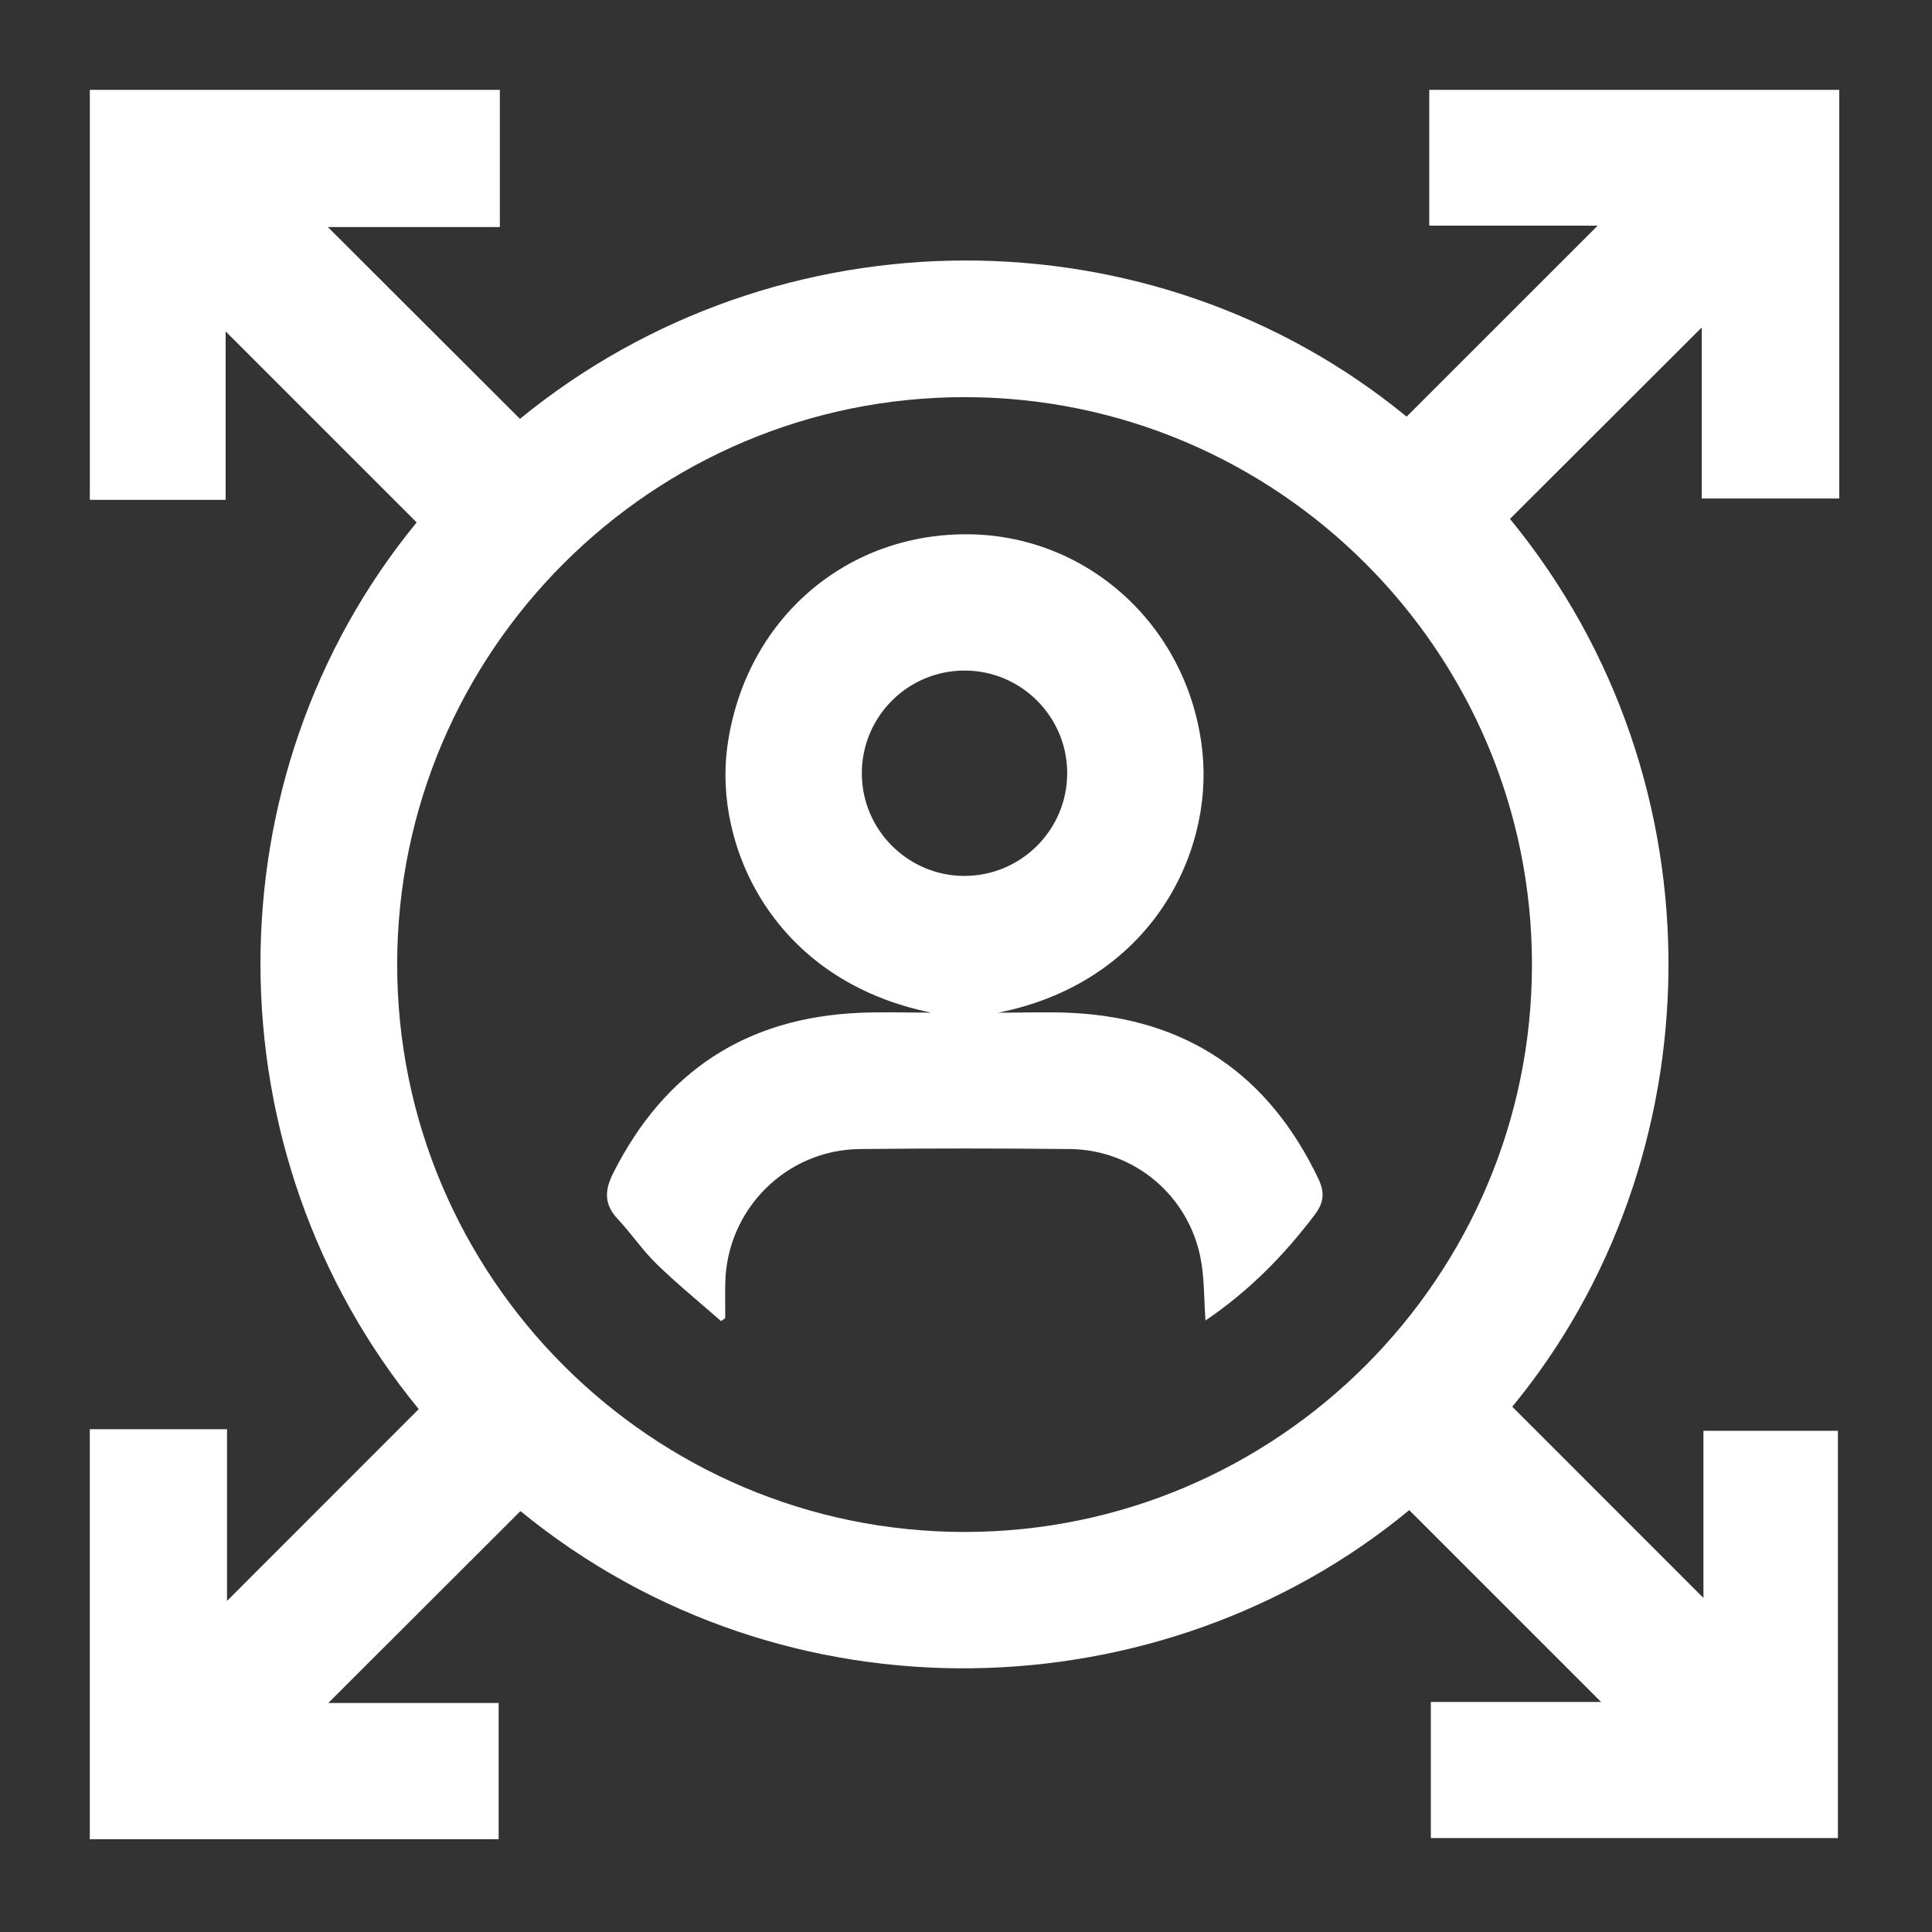 <?xml version="1.0" encoding="utf-8"?>
<!-- Generator: Adobe Illustrator 26.4.1, SVG Export Plug-In . SVG Version: 6.00 Build 0)  -->
<svg version="1.1" xmlns="http://www.w3.org/2000/svg" xmlns:xlink="http://www.w3.org/1999/xlink" x="0px" y="0px"
	 viewBox="0 0 500 500" style="enable-background:new 0 0 500 500;" xml:space="preserve">
<rect x="0" y="0" width="500" height="500" fill="#333333" stroke="none"/>
<style type="text/css">
	.st0{fill:#FFFFFF;}
	.st1{display:none;}
	.st2{display:inline;}
</style>
<g id="Layer_1">
	<g>
		<path class="st0" d="M369.89,23.25c35.37,0,70.74,0,106.11,0c0,35.29,0,70.59,0,105.76c-12.18,0-23.61,0-35.59,0
			c0-14.99,0-29.7,0-44.27c-16.69,16.66-33.15,33.1-49.63,49.55c56.17,68.46,53.01,166.16,0.59,229.77
			c16.63,16.63,33.17,33.18,49.48,49.49c0-13.88,0-28.56,0-43.26c11.88,0,23.41,0,34.8,0c0,35.36,0,70.37,0,105.4
			c-35.31,0-70.31,0-105.35,0c0-11.78,0-23.31,0-35.22c14.99,0,29.64,0,44.06,0c-16.6-16.6-33.11-33.11-49.65-49.65
			c-63.5,52.5-161.16,56.55-230.02,0.25c-16.56,16.54-33.06,33.02-49.74,49.67c14.56,0,29.32,0,44.1,0c0,11.96,0,23.38,0,35.25
			c-35.43,0-70.62,0-105.81,0c0-35.37,0-70.74,0-106.11c11.71,0,23.43,0,35.51,0c0,15.39,0,30.03,0,44.44
			c16.58-16.59,33.08-33.1,49.62-49.64c-54.49-66.41-54.56-163.64-0.54-229.48C91.2,118.58,74.67,102.04,58.4,85.77
			c0,13.8,0,28.48,0,43.59c-11.94,0-23.55,0-35.15,0c0-35.3,0-70.6,0-106.11c35.37,0,70.74,0,106.11,0c0,11.71,0,23.43,0,35.51
			c-15.39,0-30.03,0-44.51,0c16.64,16.61,33.16,33.11,49.71,49.64c66.74-54.58,163.73-54.52,229.47-0.57
			c16.64-16.63,33.18-33.17,49.45-49.43c-13.81,0-28.49,0-43.59,0C369.89,46.46,369.89,34.86,369.89,23.25z M396.47,249.64
			c0.01-80.91-65.8-146.78-146.71-146.86c-80.9-0.07-146.85,65.71-146.97,146.6c-0.13,81.06,65.88,147.14,146.93,147.09
			C330.62,396.41,396.46,330.54,396.47,249.64z"/>
		<path class="st0" d="M241.01,262.07c-40.97-8.3-56.23-43.12-52.8-68.68c4.4-32.84,30.62-55.65,62.9-55.11
			c31.05,0.52,56.77,24.42,60.08,56.31c2.77,26.78-13.78,59.71-52.9,67.5c6.39,0,12.79-0.27,19.16,0.05
			c29.84,1.5,50.95,16.06,63.76,42.96c1.62,3.41,1.48,6.04-0.91,9.21c-7.94,10.52-17.01,19.77-28.32,27.43
			c-0.39-5.59-0.29-10.73-1.19-15.69c-3-16.52-17.18-28.51-33.9-28.68c-18.12-0.19-36.25-0.19-54.37,0
			c-19.08,0.2-34.43,15.62-34.82,34.65c-0.06,3.04-0.01,6.08-0.01,9.12c-0.36,0.25-0.73,0.5-1.09,0.75
			c-5.57-4.89-11.33-9.58-16.64-14.74c-3.68-3.57-6.58-7.93-10.1-11.68c-3.55-3.79-3.42-7.4-1.16-11.88
			c13.25-26.29,34.43-40.26,63.87-41.48C228.7,261.85,234.86,262.07,241.01,262.07z M276.19,199.98
			c-0.05-14.55-11.93-26.41-26.48-26.44c-14.77-0.04-26.71,11.92-26.67,26.69c0.05,14.54,11.93,26.42,26.47,26.46
			C264.26,226.72,276.25,214.72,276.19,199.98z"/>
	</g>
</g>
<g id="Layer_2" class="st1">
	<g class="st2">
		<path class="st0" d="M256.2,10c2.5,0,4.99,0,7.49,0c13.27,5.51,9.76,17.66,10.46,27.83c17.04,0,33.5,0,50.53,0
			c0-5.5-0.38-10.79,0.1-16c0.55-6.04,5.15-9.18,10.04-11.83c2.5,0,4.99,0,7.49,0c13.13,5.49,9.88,17.35,10.38,28.08
			c4.84,0,9.32-0.14,13.8,0.03c8.24,0.32,16.69-0.23,24.65,1.46c24.13,5.13,40.04,25.91,40.07,51.29c0.07,58.65,0.03,117.3,0,175.95
			c0,2.57,0.2,4.49,2.79,6.24c42.62,28.83,61.05,68.82,53.27,119.79c-9.33,61.17-71.49,105.56-132.43,95.02
			c-43.28-7.48-73.62-31.78-91.05-72.09c-1.11-2.56-2.36-3.43-5.09-3.38c-8.73,0.17-17.47,0.06-26.2,0.06
			c-59.74,0-119.48,0.04-179.22-0.02c-21.32-0.02-37.6-13.15-42.36-33.86c-0.21-0.89-0.57-1.75-0.86-2.63c0-97.65,0-195.3,0-292.95
			c0.23-0.4,0.61-0.78,0.66-1.19c2.72-22.25,23.4-44.8,53.88-43.77c7.88,0.27,15.79,0.04,24.01,0.04
			C89.06,27.31,85.86,15.49,98.96,10c2.5,0,4.99,0,7.49,0c13.27,5.51,9.76,17.66,10.46,27.83c17.04,0,33.5,0,50.53,0
			c0-5.5-0.38-10.79,0.1-16c0.55-6.04,5.15-9.18,10.04-11.83c2.5,0,4.99,0,7.49,0c13.27,5.51,9.76,17.66,10.46,27.83
			c17.04,0,33.5,0,50.31,0C246.3,27.32,243.1,15.49,256.2,10z M402.99,160.09c-121.83,0-243.23,0-364.87,0c0,1.89,0,3.43,0,4.98
			c0,67.54,0,135.08,0,202.62c0,11.3,5.33,16.68,16.53,16.68c65.36,0.01,130.71,0,196.07,0c1.64,0,3.28,0,4.91,0
			c-2.61-40.95,10.28-75.13,41.25-101.35c30.9-26.16,66.75-33.13,106.11-23.95C402.99,225.87,402.99,193.15,402.99,160.09z
			 M372.42,461.13c49.02-0.07,88.87-40.13,88.75-89.19c-0.12-48.82-39.99-88.6-88.84-88.63c-49.05-0.03-89.01,39.91-88.98,88.95
			C283.37,421.28,323.38,461.2,372.42,461.13z M352.61,66.23c0,4.57,0.03,8.61-0.01,12.64c-0.08,9.06-5.91,15.39-14.09,15.36
			c-8.18-0.03-13.91-6.37-13.97-15.47c-0.03-4.14,0-8.27,0-12.34c-17.19,0-33.66,0-50.54,0c0,3.79,0,7.34,0,10.89
			c-0.01,10.41-5.32,16.86-13.93,16.93c-8.63,0.07-14.13-6.43-14.14-16.71c0-3.69,0-7.37,0-11c-17.18,0-33.76,0-50.54,0
			c0,4.55,0.06,8.75-0.01,12.95c-0.14,8.61-6.21,14.87-14.22,14.75c-7.84-0.11-13.69-6.29-13.83-14.67
			c-0.07-4.32-0.01-8.65-0.01-13.1c-17.06,0-33.64,0-50.54,0c0,4.32,0.03,8.35-0.01,12.38c-0.08,9.07-5.88,15.4-14.06,15.39
			c-8.18-0.02-13.94-6.35-14.01-15.44c-0.03-4.14-0.01-8.28-0.01-12.62c-9.41,0-18.13-0.08-26.85,0.02
			c-13.55,0.15-23.55,10.17-23.67,23.76c-0.1,12.01-0.02,24.02-0.03,36.03c0,1.81,0,3.61,0,5.37c122.01,0,243.4,0,364.97,0
			c0-14.68,0.29-29.02-0.09-43.34c-0.31-11.45-9.87-21.11-21.29-21.67C372.24,65.86,362.73,66.23,352.61,66.23z"/>
		<path class="st0" d="M386.3,358.18c0-10.8,0.03-21.06-0.01-31.32c-0.04-9.1-5.79-15.43-13.97-15.47
			c-8.19-0.04-14.06,6.29-14.09,15.34c-0.04,14.66-0.04,29.31,0,43.97c0.03,9.93,5.71,15.52,15.77,15.54c14.5,0.03,29,0.03,43.5,0
			c9.16-0.02,15.47-5.69,15.57-13.87c0.11-8.35-6.31-14.17-15.71-14.19C407.25,358.15,397.12,358.18,386.3,358.18z"/>
		<path class="st0" d="M95.71,286.1c-3.89,0-7.78,0.1-11.66-0.02c-7.96-0.24-14-6.25-14.08-13.87c-0.08-7.8,6.07-14.01,14.26-14.15
			c7.62-0.13,15.24-0.12,22.86,0c8.24,0.13,14.37,6.27,14.32,14.1c-0.06,7.83-6.19,13.76-14.5,13.94
			C103.18,286.17,99.44,286.1,95.71,286.1z"/>
		<path class="st0" d="M179,258.03c3.89,0,7.78-0.1,11.66,0.02c7.96,0.24,13.99,6.27,14.05,13.91c0.06,7.63-5.93,13.9-13.84,14.09
			c-7.93,0.19-15.86,0.19-23.79,0c-7.87-0.19-13.88-6.51-13.81-14.12c0.07-7.61,6.13-13.65,14.07-13.88
			C171.22,257.94,175.11,258.03,179,258.03z"/>
		<path class="st0" d="M262.17,286.1c-3.89,0-7.78,0.11-11.66-0.02c-7.91-0.27-13.94-6.4-13.94-14.01c0-7.61,6.04-13.83,13.94-13.99
			c7.93-0.17,15.86-0.19,23.79,0.01c7.68,0.2,13.58,6.3,13.71,13.75c0.13,7.62-5.85,13.91-13.71,14.23
			C270.26,286.23,266.21,286.09,262.17,286.1z"/>
		<path class="st0" d="M178.99,194.94c4.06,0,8.12-0.17,12.16,0.04c7.61,0.38,13.3,6.13,13.55,13.44c0.25,7.3-5.06,13.8-12.63,14.23
			c-8.7,0.49-17.47,0.49-26.17,0c-7.55-0.43-12.88-6.95-12.63-14.23c0.25-7.3,5.95-13.07,13.56-13.44
			C170.87,194.78,174.93,194.94,178.99,194.94z"/>
		<path class="st0" d="M262.12,222.75c-4.36,0-8.76,0.35-13.08-0.08c-7.51-0.75-12.8-7.13-12.47-14.41
			c0.33-7.13,5.89-12.96,13.25-13.23c8.26-0.29,16.54-0.29,24.79-0.01c7.57,0.25,13.23,6.26,13.39,13.57
			c0.16,7.3-5.19,13.44-12.8,14.13c-4.33,0.39-8.72,0.07-13.09,0.07C262.12,222.77,262.12,222.76,262.12,222.75z"/>
		<path class="st0" d="M345.88,194.93c3.9,0,7.81-0.15,11.7,0.03c7.84,0.36,13.64,6.27,13.73,13.76
			c0.09,7.31-5.28,13.57-12.93,13.98c-8.55,0.45-17.16,0.46-25.71-0.02c-7.6-0.42-12.96-6.79-12.81-14.09
			c0.16-7.49,5.99-13.31,13.86-13.64C337.77,194.79,341.83,194.93,345.88,194.93z"/>
		<path class="st0" d="M95.77,321.3c4.05,0,8.12-0.17,12.16,0.04c7.59,0.4,13.27,6.21,13.48,13.52c0.21,7.3-5.12,13.74-12.71,14.16
			c-8.7,0.48-17.47,0.48-26.17-0.02c-7.53-0.44-12.84-7.02-12.55-14.3c0.29-7.3,6.01-13.01,13.63-13.37
			C87.65,321.14,91.71,321.29,95.77,321.3z"/>
		<path class="st0" d="M179.02,321.3c4.05,0,8.12-0.17,12.16,0.04c7.6,0.39,13.29,6.16,13.52,13.47c0.23,7.3-5.09,13.78-12.66,14.2
			c-8.7,0.49-17.47,0.49-26.17-0.01c-7.54-0.43-12.87-6.98-12.6-14.26c0.27-7.3,5.98-13.04,13.59-13.41
			C170.9,321.13,174.96,321.3,179.02,321.3z"/>
		<path class="st0" d="M386.3,358.18c10.82,0,20.95-0.02,31.07,0.01c9.4,0.03,15.81,5.85,15.71,14.19
			c-0.1,8.18-6.41,13.85-15.57,13.87c-14.5,0.04-29,0.03-43.5,0c-10.06-0.02-15.75-5.62-15.77-15.54c-0.04-14.66-0.04-29.31,0-43.97
			c0.03-9.05,5.9-15.38,14.09-15.34c8.17,0.04,13.93,6.37,13.97,15.47C386.33,337.12,386.3,347.38,386.3,358.18z"/>
	</g>
</g>
</svg>
